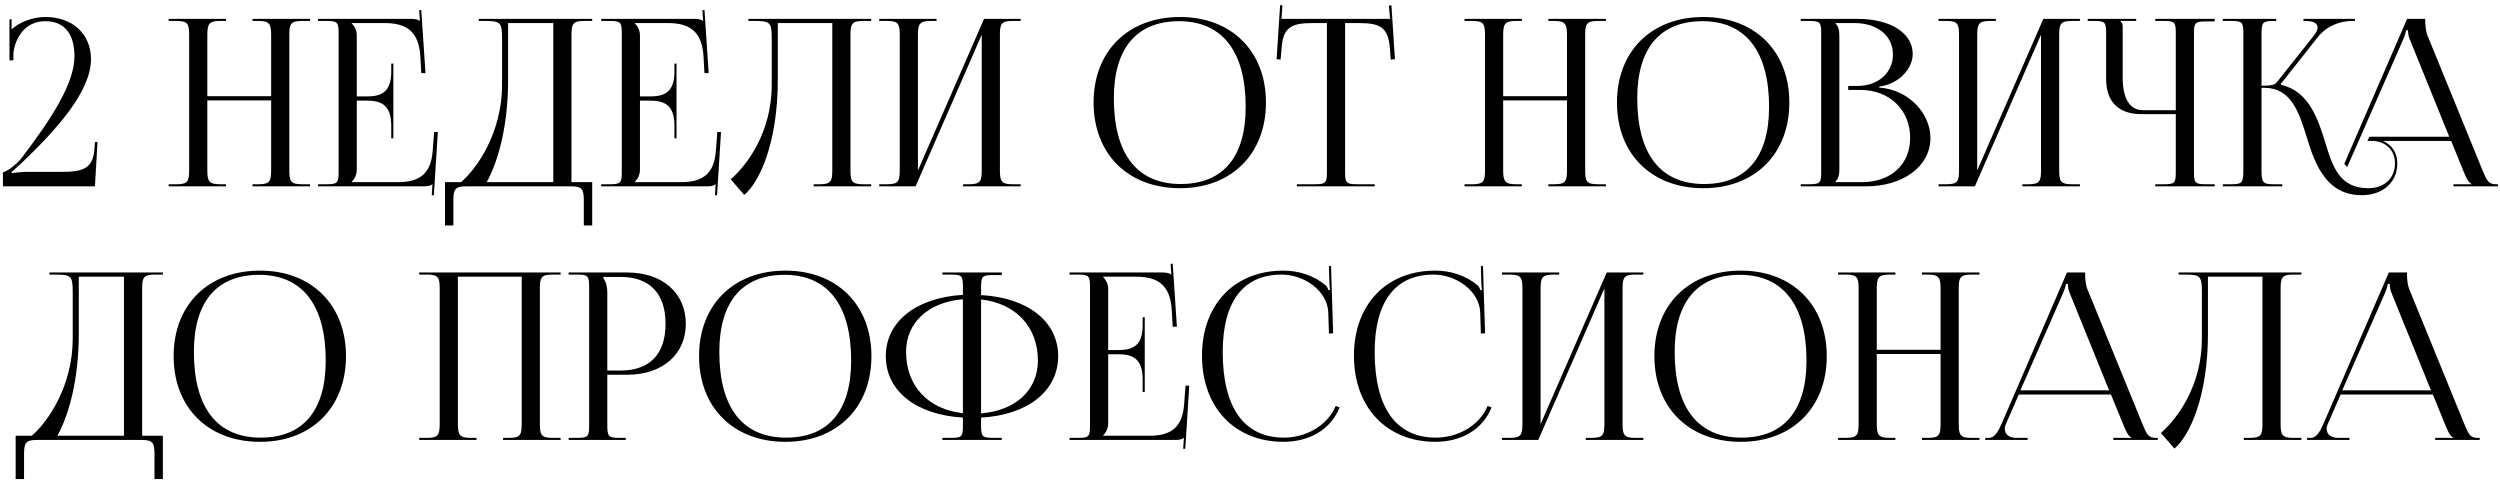 <?xml version="1.0" encoding="UTF-8"?> <svg xmlns="http://www.w3.org/2000/svg" width="483" height="93" viewBox="0 0 483 93" fill="none"> <path d="M18.343 36L18.838 27.45H18.343L18.253 28.71C17.983 32.805 15.778 33.21 11.548 33.21H4.933C4.213 33.21 2.638 33.39 2.323 33.435L2.188 33.21C2.458 33.075 3.628 31.995 4.078 31.59C10.918 25.065 17.578 17.685 17.578 11.43C17.578 6.57 14.023 3.285 8.758 3.285C6.418 3.285 3.898 4.185 2.233 5.67V3.735H1.828V11.655H2.593V10.125C3.043 7.11 4.933 4.095 8.758 4.095C12.403 4.095 14.383 6.48 14.383 10.89C14.383 16.2 9.838 23.04 4.393 30.24C2.953 32.175 0.973 33.255 0.568 33.3V36H18.343ZM32.586 36H43.656V35.595H42.486C40.326 35.595 40.056 34.965 40.056 32.805V19.395H52.386V32.805C52.386 34.965 52.161 35.595 50.001 35.595H48.786V36H59.901V35.595H58.281C56.121 35.595 55.896 34.965 55.896 32.805V6.84C55.896 4.68 56.121 4.05 58.281 4.05H59.901V3.645H48.786V4.05H49.956C52.116 4.05 52.386 4.68 52.386 6.84V18.585H40.056V6.84C40.056 4.68 40.326 4.05 42.486 4.05H43.656V3.645H32.586V4.05H34.161C36.321 4.05 36.546 4.68 36.546 6.84V32.805C36.546 34.965 36.321 35.595 34.161 35.595H32.586V36ZM75.993 26.73V12.285H75.588V13.86C75.588 18.18 73.248 18.63 70.728 18.63H68.928V6.84C68.928 5.85 68.478 5.04 67.938 4.5V4.455H74.283C78.603 4.455 80.943 6.12 81.213 10.98L81.393 14.13H82.203L81.393 1.935L80.988 1.98L81.123 4.05H81.078C80.763 3.735 80.133 3.645 79.413 3.645H61.458V4.05H63.033C65.193 4.05 65.418 4.275 65.418 6.435V33.21C65.418 35.37 65.193 35.595 63.033 35.595H61.458V36H81.843C82.563 36 83.193 35.91 83.508 35.595H83.553L83.418 37.71H83.823L84.588 25.515H83.868L83.598 29.115C83.283 33.435 81.213 35.19 76.893 35.19H67.938V35.145C68.478 34.605 68.928 33.795 68.928 32.805V19.44H70.728C73.248 19.44 75.588 19.935 75.588 24.255V26.73H75.993ZM85.972 35.19V43.56H87.593V38.79C87.593 36.63 87.862 36 90.022 36H110.363C112.523 36 112.793 36.63 112.793 38.79V43.56H114.413V35.19H110.408V6.84C110.408 4.68 110.633 4.05 112.793 4.05H114.413V3.645H92.498V4.05H93.487C96.638 4.05 96.998 4.23 96.998 7.38V16.515C96.953 25.47 92.362 32.355 89.078 35.19H85.972ZM94.028 35.19C96.233 31.23 98.168 24.39 98.168 15.435V4.455H106.898V35.19H94.028ZM130.705 26.73V12.285H130.3V13.86C130.3 18.18 127.96 18.63 125.44 18.63H123.64V6.84C123.64 5.85 123.19 5.04 122.65 4.5V4.455H128.995C133.315 4.455 135.655 6.12 135.925 10.98L136.105 14.13H136.915L136.105 1.935L135.7 1.98L135.835 4.05H135.79C135.475 3.735 134.845 3.645 134.125 3.645H116.17V4.05H117.745C119.905 4.05 120.13 4.275 120.13 6.435V33.21C120.13 35.37 119.905 35.595 117.745 35.595H116.17V36H136.555C137.275 36 137.905 35.91 138.22 35.595H138.265L138.13 37.71H138.535L139.3 25.515H138.58L138.31 29.115C137.995 33.435 135.925 35.19 131.605 35.19H122.65V35.145C123.19 34.605 123.64 33.795 123.64 32.805V19.44H125.44C127.96 19.44 130.3 19.935 130.3 24.255V26.73H130.705ZM144.599 3.645V4.05H145.589C148.739 4.05 149.099 4.23 149.099 7.38V16.515C149.054 25.47 144.464 31.77 141.179 34.65L143.789 37.665C146.804 35.145 150.269 27.45 150.269 15.435V4.455H160.799V32.805C160.799 34.965 160.574 35.595 158.414 35.595H157.199V36H168.314V35.595H166.694C164.534 35.595 164.309 34.965 164.309 32.805V6.84C164.309 4.68 164.534 4.05 166.694 4.05H168.314V3.645H160.799H148.469H144.599ZM169.872 36H176.892L189.672 6.705V32.805C189.672 34.965 189.447 35.595 187.287 35.595H186.072V36H197.187V35.595H195.567C193.407 35.595 193.182 34.965 193.182 32.805V6.84C193.182 4.68 193.407 4.05 195.567 4.05H197.187V3.645H190.122L177.342 32.94V6.84C177.342 4.68 177.612 4.05 179.772 4.05H180.942V3.645H169.872V4.05H171.447C173.607 4.05 173.832 4.68 173.832 6.84V32.805C173.832 34.965 173.607 35.595 171.447 35.595H169.872V36ZM227.977 36.36C237.922 36.36 244.582 29.745 244.582 19.8C244.582 9.9 237.922 3.285 227.977 3.285C217.942 3.285 211.282 9.9 211.282 19.8C211.282 29.745 217.942 36.36 227.977 36.36ZM228.112 35.55C219.697 35.55 215.197 29.79 215.197 18.99C215.197 9.315 219.607 4.095 227.797 4.095C236.122 4.095 240.667 9.9 240.667 20.655C240.667 30.375 236.257 35.55 228.112 35.55ZM250.556 36H265.586V35.595H262.256C260.096 35.595 259.871 35.37 259.871 33.21V4.455H262.481C266.801 4.455 268.241 5.31 268.556 9.63L268.691 11.52L269.501 11.43L268.826 1.035L268.331 1.08L268.556 3.645H247.586L247.766 1.035L247.316 0.99L246.641 11.43L247.406 11.52L247.586 9.63C247.811 5.31 249.341 4.455 253.661 4.455H256.361V33.21C256.361 35.37 256.136 35.595 253.976 35.595H250.556V36ZM282.943 36H294.013V35.595H292.843C290.683 35.595 290.413 34.965 290.413 32.805V19.395H302.743V32.805C302.743 34.965 302.518 35.595 300.358 35.595H299.143V36H310.258V35.595H308.638C306.478 35.595 306.253 34.965 306.253 32.805V6.84C306.253 4.68 306.478 4.05 308.638 4.05H310.258V3.645H299.143V4.05H300.313C302.473 4.05 302.743 4.68 302.743 6.84V18.585H290.413V6.84C290.413 4.68 290.683 4.05 292.843 4.05H294.013V3.645H282.943V4.05H284.518C286.678 4.05 286.903 4.68 286.903 6.84V32.805C286.903 34.965 286.678 35.595 284.518 35.595H282.943V36ZM329.095 36.36C339.04 36.36 345.7 29.745 345.7 19.8C345.7 9.9 339.04 3.285 329.095 3.285C319.06 3.285 312.4 9.9 312.4 19.8C312.4 29.745 319.06 36.36 329.095 36.36ZM329.23 35.55C320.815 35.55 316.315 29.79 316.315 18.99C316.315 9.315 320.725 4.095 328.915 4.095C337.24 4.095 341.785 9.9 341.785 20.655C341.785 30.375 337.375 35.55 329.23 35.55ZM354.599 35.19V35.1C355.139 34.56 355.364 33.84 355.364 32.805V6.84C355.364 5.805 355.139 5.04 354.599 4.5V4.455H358.244C362.699 4.455 365.714 6.885 365.714 10.53C365.714 14.085 362.834 16.605 358.874 16.605H357.074V17.37H359.459C365.039 17.37 369.044 21.24 369.044 26.64C369.044 31.77 365.309 35.19 359.729 35.19H354.599ZM347.894 36H360.539C367.514 36 372.959 32.265 372.959 26.64C372.959 22.05 368.909 17.325 363.059 16.92V16.74C367.199 16.155 369.539 13.005 369.539 10.44C369.539 6.39 365.264 3.645 358.874 3.645H347.894V4.05H349.469C351.629 4.05 351.854 4.275 351.854 6.435V33.21C351.854 35.37 351.629 35.595 349.469 35.595H347.894V36ZM374.525 36H381.545L394.325 6.705V32.805C394.325 34.965 394.1 35.595 391.94 35.595H390.725V36H401.84V35.595H400.22C398.06 35.595 397.835 34.965 397.835 32.805V6.84C397.835 4.68 398.06 4.05 400.22 4.05H401.84V3.645H394.775L381.995 32.94V6.84C381.995 4.68 382.265 4.05 384.425 4.05H385.595V3.645H374.525V4.05H376.1C378.26 4.05 378.485 4.68 378.485 6.84V32.805C378.485 34.965 378.26 35.595 376.1 35.595H374.525V36ZM416.402 36H427.877V35.595H426.302C424.142 35.595 423.872 35.415 423.872 33.255V6.48C423.872 4.32 424.142 4.14 426.302 4.14H427.877V3.645H416.402V4.05H417.977C420.137 4.05 420.362 4.23 420.362 6.39V21.285H414.062C411.452 21.285 410.102 19.08 410.102 14.895V5.31C410.102 4.59 410.012 4.455 409.697 4.14V4.05H412.712V3.645H403.352V4.05H404.522C406.682 4.05 406.907 4.275 406.907 6.435V15.255C406.907 19.665 409.292 22.05 413.702 22.05H420.362V33.255C420.362 35.415 420.137 35.595 417.977 35.595H416.402V36ZM429.456 36H440.931V35.595H439.356C437.196 35.595 436.926 35.325 436.926 32.805V16.965H437.466C442.731 16.965 444.216 21.825 445.746 26.775C447.366 32.175 449.706 37.71 456.276 37.71C460.371 37.71 463.161 35.235 463.161 31.545C463.161 29.52 462.081 27.945 460.371 27.225H473.556L476.076 33.39C476.391 34.155 476.886 35.28 477.471 35.505V35.595H474.006V36H482.601V35.595H482.241C480.756 35.595 480.486 34.965 479.586 32.805L468.966 6.795C468.741 6.255 468.561 5.085 468.561 4.185V3.645H465.051L452.901 31.68L453.486 32.265L464.286 7.65C464.691 6.705 464.826 6.12 464.826 5.85H465.231C465.231 6.345 465.276 6.93 465.591 7.65L473.196 26.415H457.761L457.401 27.225H458.616C461.091 27.45 462.711 29.115 462.711 31.545C462.711 34.47 460.641 36.36 457.536 36.36C452.001 36.36 450.651 32.175 449.256 27.585C447.861 23.085 446.151 17.64 440.706 16.38L440.661 16.2L447.816 7.155C449.706 4.77 452.451 4.05 454.431 4.05H454.971V3.645H445.026V4.05H445.431C446.826 4.05 447.771 4.455 447.771 5.31C447.771 5.715 447.501 6.3 446.961 6.975L439.851 15.93C439.401 16.47 438.546 16.56 436.926 16.56V6.435C436.926 4.275 437.196 4.05 439.356 4.05H439.761V3.645H429.456V4.05H431.031C433.191 4.05 433.416 4.275 433.416 6.435V32.805C433.416 35.325 433.191 35.595 431.031 35.595H429.456V36ZM3.026 84.19V92.56H4.646V87.79C4.646 85.63 4.916 85 7.076 85H27.416C29.576 85 29.846 85.63 29.846 87.79V92.56H31.466V84.19H27.461V55.84C27.461 53.68 27.686 53.05 29.846 53.05H31.466V52.645H9.551V53.05H10.541C13.691 53.05 14.051 53.23 14.051 56.38V65.515C14.006 74.47 9.416 81.355 6.131 84.19H3.026ZM11.081 84.19C13.286 80.23 15.221 73.39 15.221 64.435V53.455H23.951V84.19H11.081ZM50.24 85.36C60.185 85.36 66.845 78.745 66.845 68.8C66.845 58.9 60.185 52.285 50.24 52.285C40.205 52.285 33.545 58.9 33.545 68.8C33.545 78.745 40.205 85.36 50.24 85.36ZM50.375 84.55C41.96 84.55 37.46 78.79 37.46 67.99C37.46 58.315 41.87 53.095 50.06 53.095C58.385 53.095 62.93 58.9 62.93 69.655C62.93 79.375 58.52 84.55 50.375 84.55ZM80.992 85H92.062V84.595H90.892C88.732 84.595 88.462 83.965 88.462 81.805V53.455H100.792V81.805C100.792 83.965 100.567 84.595 98.407 84.595H97.192V85H108.307V84.595H106.687C104.527 84.595 104.302 83.965 104.302 81.805V55.84C104.302 53.68 104.527 53.05 106.687 53.05H108.307V52.645H80.992V53.05H82.567C84.727 53.05 84.952 53.68 84.952 55.84V81.805C84.952 83.965 84.727 84.595 82.567 84.595H80.992V85ZM116.569 53.5H119.854C125.524 53.5 128.584 56.695 128.584 62.545C128.584 68.44 125.524 71.59 119.854 71.59H117.334V56.515C117.334 55.48 117.109 54.445 116.569 53.725V53.5ZM109.864 85H120.889V84.595H119.764C117.604 84.595 117.334 84.37 117.334 82.21V72.4H121.204C127.954 72.4 132.499 68.485 132.499 62.545C132.499 56.605 127.954 52.645 121.204 52.645H109.864V53.05H111.439C113.599 53.05 113.824 53.275 113.824 55.435V82.21C113.824 84.37 113.599 84.595 111.439 84.595H109.864V85ZM151.754 85.36C161.699 85.36 168.359 78.745 168.359 68.8C168.359 58.9 161.699 52.285 151.754 52.285C141.719 52.285 135.059 58.9 135.059 68.8C135.059 78.745 141.719 85.36 151.754 85.36ZM151.889 84.55C143.474 84.55 138.974 78.79 138.974 67.99C138.974 58.315 143.384 53.095 151.574 53.095C159.899 53.095 164.444 58.9 164.444 69.655C164.444 79.375 160.034 84.55 151.889 84.55ZM182.073 85H193.548V84.595H191.973C189.813 84.595 189.543 84.415 189.543 82.255V80.68C198.543 80.185 204.438 75.55 204.438 68.8C204.438 62.095 198.543 57.505 189.543 57.01V55.48C189.543 53.32 189.813 53.14 191.973 53.14H193.548V52.645H182.073V53.05H183.648C185.808 53.05 186.033 53.23 186.033 55.39V56.965C176.988 57.505 171.138 62.14 171.138 68.8C171.138 75.55 176.988 80.14 186.033 80.68V82.255C186.033 84.415 185.808 84.595 183.648 84.595H182.073V85ZM189.543 57.865C196.203 58.585 200.523 63.13 200.523 69.655C200.523 75.415 196.158 79.33 189.543 79.87V57.865ZM186.033 79.825C179.328 79.105 175.053 74.56 175.053 67.99C175.053 62.32 179.373 58.36 186.033 57.82V79.825ZM221.167 75.73V61.285H220.762V62.86C220.762 67.18 218.422 67.63 215.902 67.63H214.102V55.84C214.102 54.85 213.652 54.04 213.112 53.5V53.455H219.457C223.777 53.455 226.117 55.12 226.387 59.98L226.567 63.13H227.377L226.567 50.935L226.162 50.98L226.297 53.05H226.252C225.937 52.735 225.307 52.645 224.587 52.645H206.632V53.05H208.207C210.367 53.05 210.592 53.275 210.592 55.435V82.21C210.592 84.37 210.367 84.595 208.207 84.595H206.632V85H227.017C227.737 85 228.367 84.91 228.682 84.595H228.727L228.592 86.71H228.997L229.762 74.515H229.042L228.772 78.115C228.457 82.435 226.387 84.19 222.067 84.19H213.112V84.145C213.652 83.605 214.102 82.795 214.102 81.805V68.44H215.902C218.422 68.44 220.762 68.935 220.762 73.255V75.73H221.167ZM232.226 68.71C232.226 78.7 238.526 85.36 247.976 85.36C252.701 85.36 257.021 83.2 258.821 78.7L258.056 78.43C256.481 82.21 252.341 84.55 248.066 84.55C240.371 84.55 236.231 78.79 236.231 67.99C236.231 58.315 240.191 53.05 247.571 53.05C252.026 53.05 256.391 56.2 256.616 60.25L256.751 64.435L257.561 64.39L257.156 51.385L256.751 51.43L256.841 54.67C256.841 55.165 256.886 55.615 256.976 55.975L256.661 56.065C256.571 55.75 256.391 55.39 256.166 55.165C253.871 53.23 250.946 52.285 247.931 52.285C238.481 52.285 232.226 58.855 232.226 68.71ZM261.581 68.71C261.581 78.7 267.881 85.36 277.331 85.36C282.056 85.36 286.376 83.2 288.176 78.7L287.411 78.43C285.836 82.21 281.696 84.55 277.421 84.55C269.726 84.55 265.586 78.79 265.586 67.99C265.586 58.315 269.546 53.05 276.926 53.05C281.381 53.05 285.746 56.2 285.971 60.25L286.106 64.435L286.916 64.39L286.511 51.385L286.106 51.43L286.196 54.67C286.196 55.165 286.241 55.615 286.331 55.975L286.016 56.065C285.926 55.75 285.746 55.39 285.521 55.165C283.226 53.23 280.301 52.285 277.286 52.285C267.836 52.285 261.581 58.855 261.581 68.71ZM290.172 85H297.192L309.972 55.705V81.805C309.972 83.965 309.747 84.595 307.587 84.595H306.372V85H317.487V84.595H315.867C313.707 84.595 313.482 83.965 313.482 81.805V55.84C313.482 53.68 313.707 53.05 315.867 53.05H317.487V52.645H310.422L297.642 81.94V55.84C297.642 53.68 297.912 53.05 300.072 53.05H301.242V52.645H290.172V53.05H291.747C293.907 53.05 294.132 53.68 294.132 55.84V81.805C294.132 83.965 293.907 84.595 291.747 84.595H290.172V85ZM336.324 85.36C346.269 85.36 352.929 78.745 352.929 68.8C352.929 58.9 346.269 52.285 336.324 52.285C326.289 52.285 319.629 58.9 319.629 68.8C319.629 78.745 326.289 85.36 336.324 85.36ZM336.459 84.55C328.044 84.55 323.544 78.79 323.544 67.99C323.544 58.315 327.954 53.095 336.144 53.095C344.469 53.095 349.014 58.9 349.014 69.655C349.014 79.375 344.604 84.55 336.459 84.55ZM355.123 85H366.193V84.595H365.023C362.863 84.595 362.593 83.965 362.593 81.805V68.395H374.923V81.805C374.923 83.965 374.698 84.595 372.538 84.595H371.323V85H382.438V84.595H380.818C378.658 84.595 378.433 83.965 378.433 81.805V55.84C378.433 53.68 378.658 53.05 380.818 53.05H382.438V52.645H371.323V53.05H372.493C374.653 53.05 374.923 53.68 374.923 55.84V67.585H362.593V55.84C362.593 53.68 362.863 53.05 365.023 53.05H366.193V52.645H355.123V53.05H356.698C358.858 53.05 359.083 53.68 359.083 55.84V81.805C359.083 83.965 358.858 84.595 356.698 84.595H355.123V85ZM383.545 85H391.735V84.595H389.53C388.18 84.595 387.325 83.92 387.325 82.84C387.325 82.525 387.415 82.21 387.595 81.805L390.025 76.225H407.845L410.365 82.39C410.68 83.155 411.175 84.28 411.76 84.505V84.595H408.295V85H416.89V84.595H416.53C415.045 84.595 414.775 83.965 413.875 81.805L403.255 55.795C403.03 55.255 402.85 54.085 402.85 53.185V52.645H399.34L386.74 81.805C386.065 83.335 385.39 84.595 384.265 84.595H383.545V85ZM390.34 75.415L398.575 56.65C398.98 55.705 399.115 55.12 399.115 54.85H399.52C399.52 55.345 399.565 55.93 399.88 56.65L407.485 75.415H390.34ZM420.906 52.645V53.05H421.896C425.046 53.05 425.406 53.23 425.406 56.38V65.515C425.361 74.47 420.771 80.77 417.486 83.65L420.096 86.665C423.111 84.145 426.576 76.45 426.576 64.435V53.455H437.106V81.805C437.106 83.965 436.881 84.595 434.721 84.595H433.506V85H444.621V84.595H443.001C440.841 84.595 440.616 83.965 440.616 81.805V55.84C440.616 53.68 440.841 53.05 443.001 53.05H444.621V52.645H437.106H424.776H420.906ZM445.728 85H453.918V84.595H451.713C450.363 84.595 449.508 83.92 449.508 82.84C449.508 82.525 449.598 82.21 449.778 81.805L452.208 76.225H470.028L472.548 82.39C472.863 83.155 473.358 84.28 473.943 84.505V84.595H470.478V85H479.073V84.595H478.713C477.228 84.595 476.958 83.965 476.058 81.805L465.438 55.795C465.213 55.255 465.033 54.085 465.033 53.185V52.645H461.523L448.923 81.805C448.248 83.335 447.573 84.595 446.448 84.595H445.728V85ZM452.523 75.415L460.758 56.65C461.163 55.705 461.298 55.12 461.298 54.85H461.703C461.703 55.345 461.748 55.93 462.063 56.65L469.668 75.415H452.523Z" fill="black"></path> </svg> 